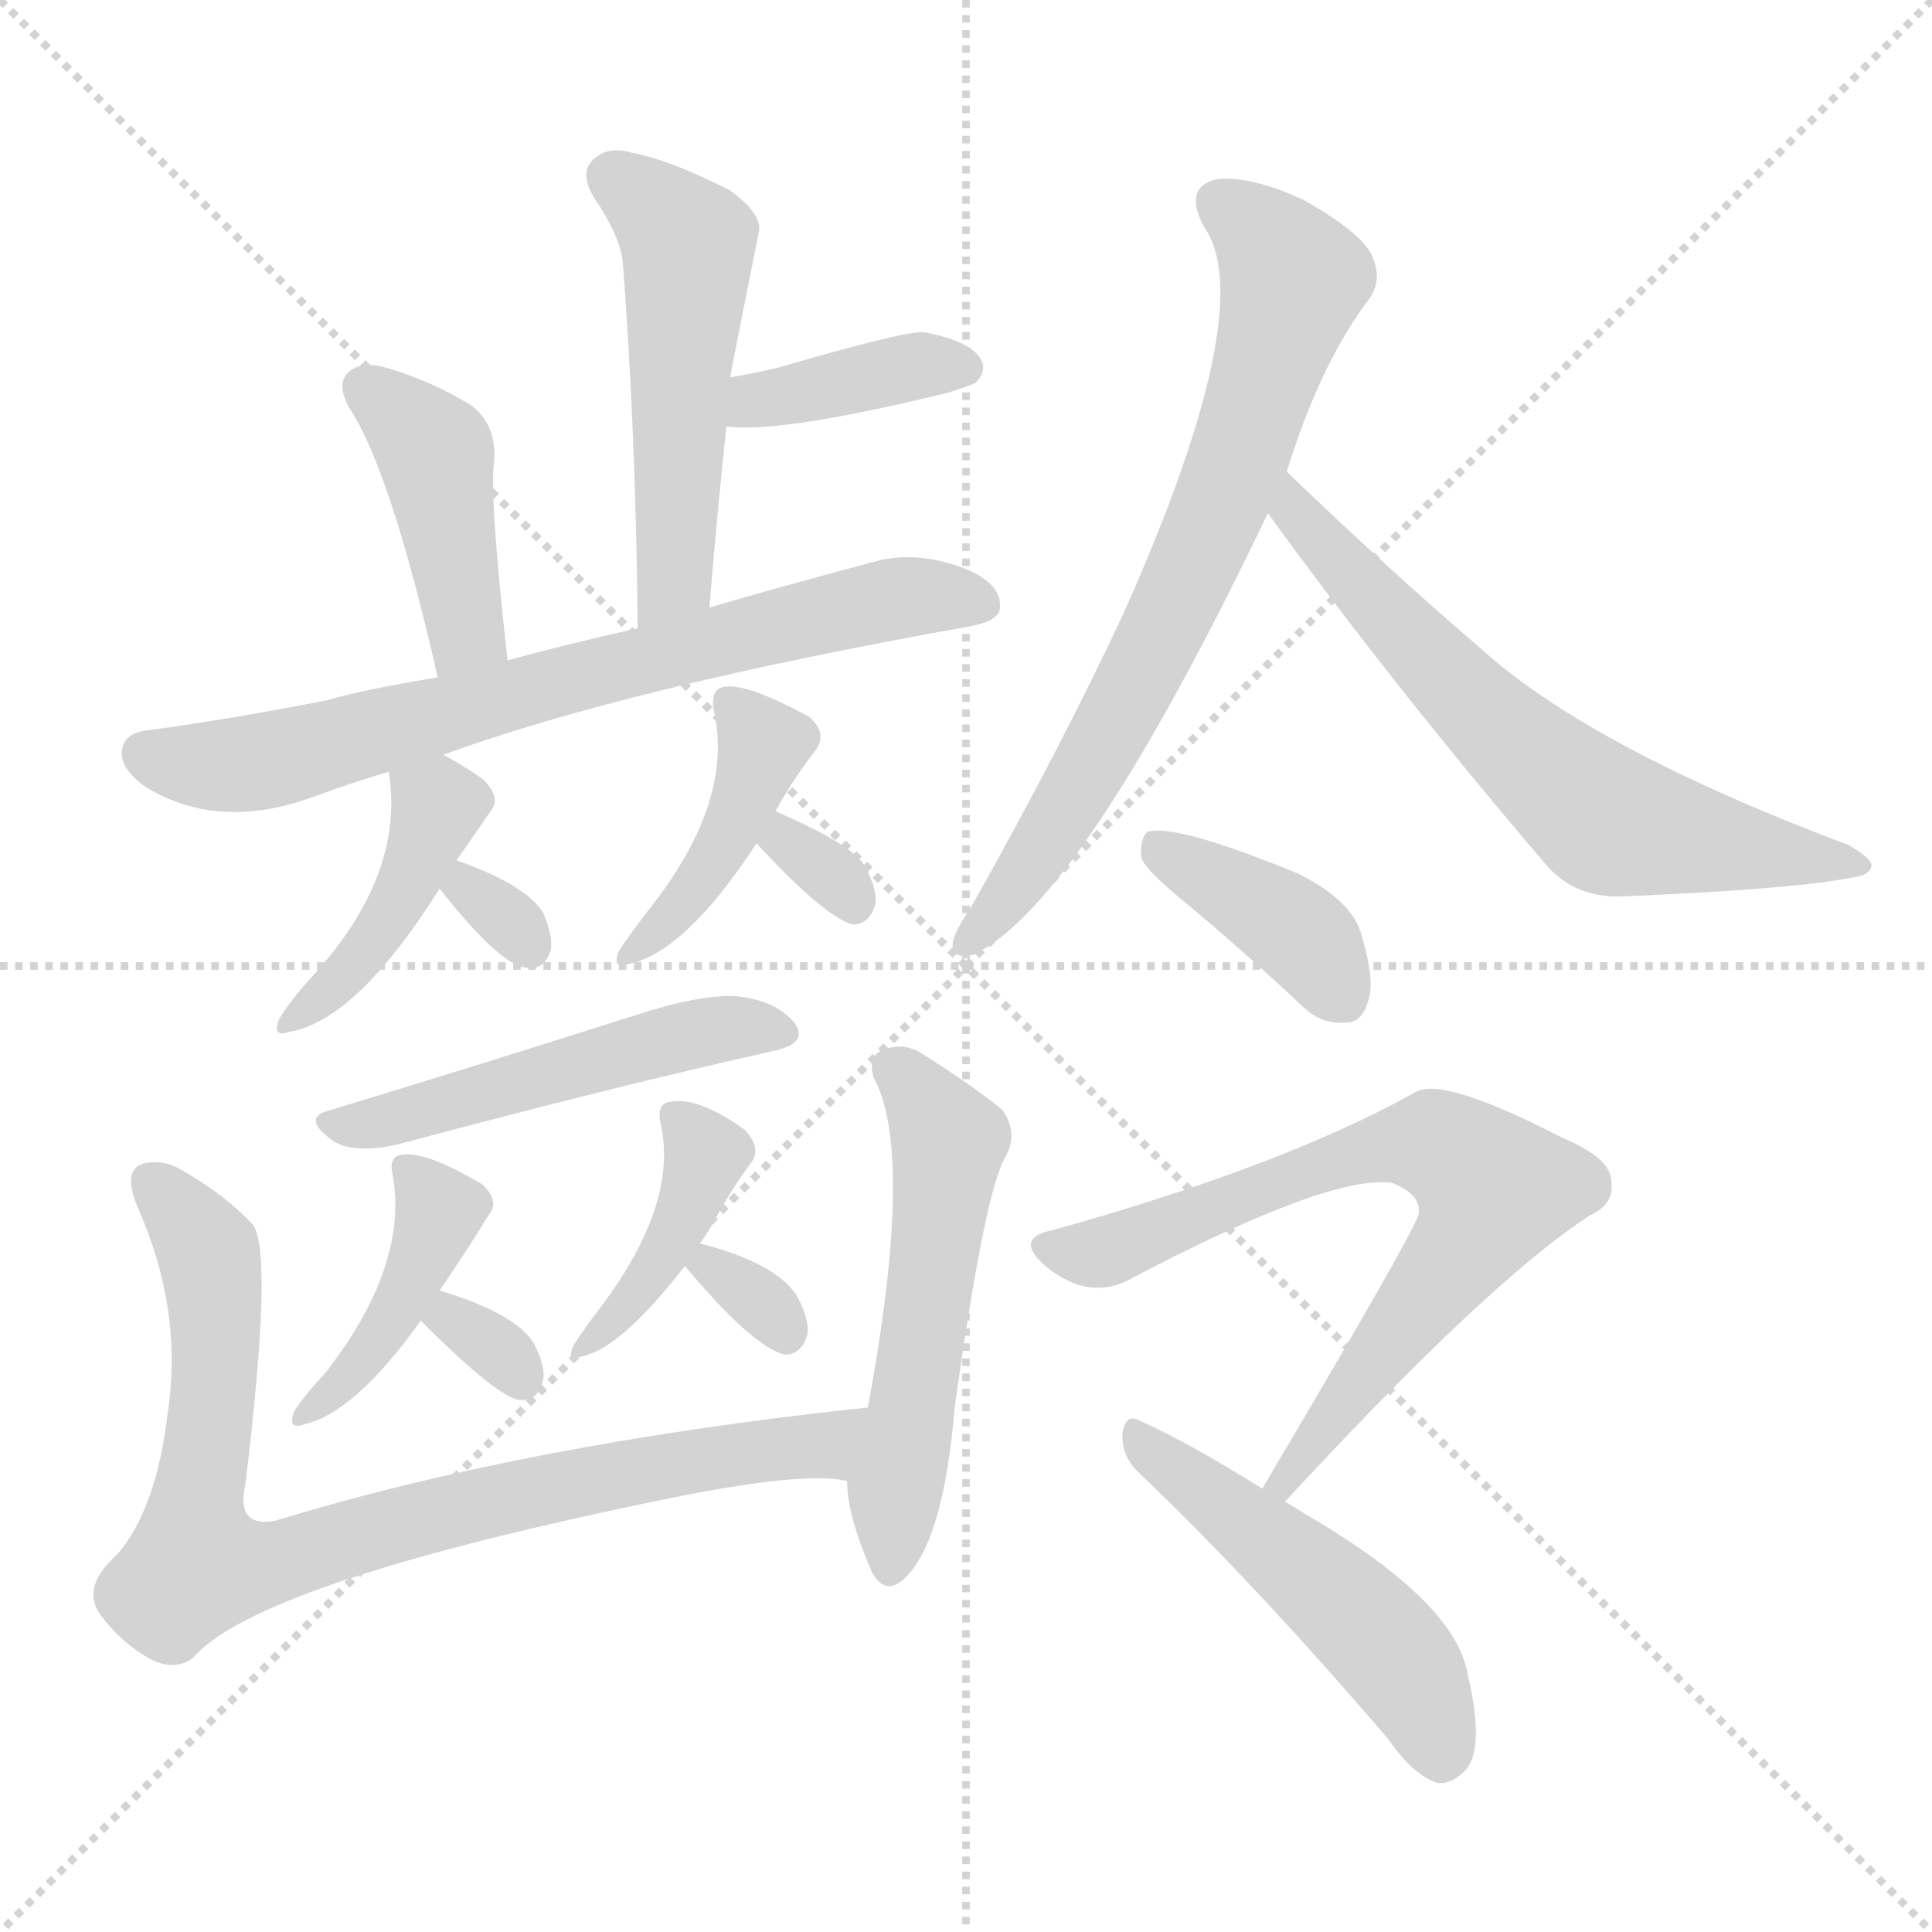<svg version="1.1" viewBox="0 0 1024 1024" xmlns="http://www.w3.org/2000/svg">
  <g stroke="lightgray" stroke-dasharray="1,1" stroke-width="1" transform="scale(4, 4)">
    <line x1="0" y1="0" x2="256" y2="256"></line>
    <line x1="256" y1="0" x2="0" y2="256"></line>
    <line x1="128" y1="0" x2="128" y2="256"></line>
    <line x1="0" y1="128" x2="256" y2="128"></line>
  </g>
  <g transform="scale(1, -1) translate(0, -900)">
    <style type="text/css">
      
        @keyframes keyframes0 {
          from {
            stroke: blue;
            stroke-dashoffset: 509;
            stroke-width: 128;
          }
          62% {
            animation-timing-function: step-end;
            stroke: blue;
            stroke-dashoffset: 0;
            stroke-width: 128;
          }
          to {
            stroke: black;
            stroke-width: 1024;
          }
        }
        #make-me-a-hanzi-animation-0 {
          animation: keyframes0 0.664s both;
          animation-delay: 0s;
          animation-timing-function: linear;
        }
      
        @keyframes keyframes1 {
          from {
            stroke: blue;
            stroke-dashoffset: 379;
            stroke-width: 128;
          }
          55% {
            animation-timing-function: step-end;
            stroke: blue;
            stroke-dashoffset: 0;
            stroke-width: 128;
          }
          to {
            stroke: black;
            stroke-width: 1024;
          }
        }
        #make-me-a-hanzi-animation-1 {
          animation: keyframes1 0.558s both;
          animation-delay: 0.664s;
          animation-timing-function: linear;
        }
      
        @keyframes keyframes2 {
          from {
            stroke: blue;
            stroke-dashoffset: 420;
            stroke-width: 128;
          }
          58% {
            animation-timing-function: step-end;
            stroke: blue;
            stroke-dashoffset: 0;
            stroke-width: 128;
          }
          to {
            stroke: black;
            stroke-width: 1024;
          }
        }
        #make-me-a-hanzi-animation-2 {
          animation: keyframes2 0.592s both;
          animation-delay: 1.223s;
          animation-timing-function: linear;
        }
      
        @keyframes keyframes3 {
          from {
            stroke: blue;
            stroke-dashoffset: 711;
            stroke-width: 128;
          }
          70% {
            animation-timing-function: step-end;
            stroke: blue;
            stroke-dashoffset: 0;
            stroke-width: 128;
          }
          to {
            stroke: black;
            stroke-width: 1024;
          }
        }
        #make-me-a-hanzi-animation-3 {
          animation: keyframes3 0.829s both;
          animation-delay: 1.814s;
          animation-timing-function: linear;
        }
      
        @keyframes keyframes4 {
          from {
            stroke: blue;
            stroke-dashoffset: 415;
            stroke-width: 128;
          }
          57% {
            animation-timing-function: step-end;
            stroke: blue;
            stroke-dashoffset: 0;
            stroke-width: 128;
          }
          to {
            stroke: black;
            stroke-width: 1024;
          }
        }
        #make-me-a-hanzi-animation-4 {
          animation: keyframes4 0.588s both;
          animation-delay: 2.643s;
          animation-timing-function: linear;
        }
      
        @keyframes keyframes5 {
          from {
            stroke: blue;
            stroke-dashoffset: 306;
            stroke-width: 128;
          }
          50% {
            animation-timing-function: step-end;
            stroke: blue;
            stroke-dashoffset: 0;
            stroke-width: 128;
          }
          to {
            stroke: black;
            stroke-width: 1024;
          }
        }
        #make-me-a-hanzi-animation-5 {
          animation: keyframes5 0.499s both;
          animation-delay: 3.231s;
          animation-timing-function: linear;
        }
      
        @keyframes keyframes6 {
          from {
            stroke: blue;
            stroke-dashoffset: 413;
            stroke-width: 128;
          }
          57% {
            animation-timing-function: step-end;
            stroke: blue;
            stroke-dashoffset: 0;
            stroke-width: 128;
          }
          to {
            stroke: black;
            stroke-width: 1024;
          }
        }
        #make-me-a-hanzi-animation-6 {
          animation: keyframes6 0.586s both;
          animation-delay: 3.73s;
          animation-timing-function: linear;
        }
      
        @keyframes keyframes7 {
          from {
            stroke: blue;
            stroke-dashoffset: 310;
            stroke-width: 128;
          }
          50% {
            animation-timing-function: step-end;
            stroke: blue;
            stroke-dashoffset: 0;
            stroke-width: 128;
          }
          to {
            stroke: black;
            stroke-width: 1024;
          }
        }
        #make-me-a-hanzi-animation-7 {
          animation: keyframes7 0.502s both;
          animation-delay: 4.316s;
          animation-timing-function: linear;
        }
      
        @keyframes keyframes8 {
          from {
            stroke: blue;
            stroke-dashoffset: 500;
            stroke-width: 128;
          }
          62% {
            animation-timing-function: step-end;
            stroke: blue;
            stroke-dashoffset: 0;
            stroke-width: 128;
          }
          to {
            stroke: black;
            stroke-width: 1024;
          }
        }
        #make-me-a-hanzi-animation-8 {
          animation: keyframes8 0.657s both;
          animation-delay: 4.818s;
          animation-timing-function: linear;
        }
      
        @keyframes keyframes9 {
          from {
            stroke: blue;
            stroke-dashoffset: 408;
            stroke-width: 128;
          }
          57% {
            animation-timing-function: step-end;
            stroke: blue;
            stroke-dashoffset: 0;
            stroke-width: 128;
          }
          to {
            stroke: black;
            stroke-width: 1024;
          }
        }
        #make-me-a-hanzi-animation-9 {
          animation: keyframes9 0.582s both;
          animation-delay: 5.475s;
          animation-timing-function: linear;
        }
      
        @keyframes keyframes10 {
          from {
            stroke: blue;
            stroke-dashoffset: 310;
            stroke-width: 128;
          }
          50% {
            animation-timing-function: step-end;
            stroke: blue;
            stroke-dashoffset: 0;
            stroke-width: 128;
          }
          to {
            stroke: black;
            stroke-width: 1024;
          }
        }
        #make-me-a-hanzi-animation-10 {
          animation: keyframes10 0.502s both;
          animation-delay: 6.057s;
          animation-timing-function: linear;
        }
      
        @keyframes keyframes11 {
          from {
            stroke: blue;
            stroke-dashoffset: 398;
            stroke-width: 128;
          }
          56% {
            animation-timing-function: step-end;
            stroke: blue;
            stroke-dashoffset: 0;
            stroke-width: 128;
          }
          to {
            stroke: black;
            stroke-width: 1024;
          }
        }
        #make-me-a-hanzi-animation-11 {
          animation: keyframes11 0.574s both;
          animation-delay: 6.559s;
          animation-timing-function: linear;
        }
      
        @keyframes keyframes12 {
          from {
            stroke: blue;
            stroke-dashoffset: 309;
            stroke-width: 128;
          }
          50% {
            animation-timing-function: step-end;
            stroke: blue;
            stroke-dashoffset: 0;
            stroke-width: 128;
          }
          to {
            stroke: black;
            stroke-width: 1024;
          }
        }
        #make-me-a-hanzi-animation-12 {
          animation: keyframes12 0.501s both;
          animation-delay: 7.133s;
          animation-timing-function: linear;
        }
      
        @keyframes keyframes13 {
          from {
            stroke: blue;
            stroke-dashoffset: 828;
            stroke-width: 128;
          }
          73% {
            animation-timing-function: step-end;
            stroke: blue;
            stroke-dashoffset: 0;
            stroke-width: 128;
          }
          to {
            stroke: black;
            stroke-width: 1024;
          }
        }
        #make-me-a-hanzi-animation-13 {
          animation: keyframes13 0.924s both;
          animation-delay: 7.635s;
          animation-timing-function: linear;
        }
      
        @keyframes keyframes14 {
          from {
            stroke: blue;
            stroke-dashoffset: 531;
            stroke-width: 128;
          }
          63% {
            animation-timing-function: step-end;
            stroke: blue;
            stroke-dashoffset: 0;
            stroke-width: 128;
          }
          to {
            stroke: black;
            stroke-width: 1024;
          }
        }
        #make-me-a-hanzi-animation-14 {
          animation: keyframes14 0.682s both;
          animation-delay: 8.559s;
          animation-timing-function: linear;
        }
      
        @keyframes keyframes15 {
          from {
            stroke: blue;
            stroke-dashoffset: 705;
            stroke-width: 128;
          }
          70% {
            animation-timing-function: step-end;
            stroke: blue;
            stroke-dashoffset: 0;
            stroke-width: 128;
          }
          to {
            stroke: black;
            stroke-width: 1024;
          }
        }
        #make-me-a-hanzi-animation-15 {
          animation: keyframes15 0.824s both;
          animation-delay: 9.241s;
          animation-timing-function: linear;
        }
      
        @keyframes keyframes16 {
          from {
            stroke: blue;
            stroke-dashoffset: 640;
            stroke-width: 128;
          }
          68% {
            animation-timing-function: step-end;
            stroke: blue;
            stroke-dashoffset: 0;
            stroke-width: 128;
          }
          to {
            stroke: black;
            stroke-width: 1024;
          }
        }
        #make-me-a-hanzi-animation-16 {
          animation: keyframes16 0.771s both;
          animation-delay: 10.064s;
          animation-timing-function: linear;
        }
      
        @keyframes keyframes17 {
          from {
            stroke: blue;
            stroke-dashoffset: 388;
            stroke-width: 128;
          }
          56% {
            animation-timing-function: step-end;
            stroke: blue;
            stroke-dashoffset: 0;
            stroke-width: 128;
          }
          to {
            stroke: black;
            stroke-width: 1024;
          }
        }
        #make-me-a-hanzi-animation-17 {
          animation: keyframes17 0.566s both;
          animation-delay: 10.835s;
          animation-timing-function: linear;
        }
      
        @keyframes keyframes18 {
          from {
            stroke: blue;
            stroke-dashoffset: 697;
            stroke-width: 128;
          }
          69% {
            animation-timing-function: step-end;
            stroke: blue;
            stroke-dashoffset: 0;
            stroke-width: 128;
          }
          to {
            stroke: black;
            stroke-width: 1024;
          }
        }
        #make-me-a-hanzi-animation-18 {
          animation: keyframes18 0.817s both;
          animation-delay: 11.401s;
          animation-timing-function: linear;
        }
      
        @keyframes keyframes19 {
          from {
            stroke: blue;
            stroke-dashoffset: 492;
            stroke-width: 128;
          }
          62% {
            animation-timing-function: step-end;
            stroke: blue;
            stroke-dashoffset: 0;
            stroke-width: 128;
          }
          to {
            stroke: black;
            stroke-width: 1024;
          }
        }
        #make-me-a-hanzi-animation-19 {
          animation: keyframes19 0.65s both;
          animation-delay: 12.218s;
          animation-timing-function: linear;
        }
      
    </style>
    
      <path d="M 376 578 Q 380 627 385 674 L 387 700 Q 387 701 402 776 Q 405 786 387 799 Q 356 815 335 819 Q 322 823 314 815 Q 307 808 315 795 Q 328 776 330 762 Q 337 672 338 567 C 338 537 374 548 376 578 Z" fill="lightgray"></path>
    
      <path d="M 385 674 Q 413 670 503 692 Q 515 696 517 697 Q 524 704 519 711 Q 512 720 489 724 Q 477 724 412 705 Q 399 702 387 700 C 357 695 355 677 385 674 Z" fill="lightgray"></path>
    
      <path d="M 269 550 Q 259 640 262 656 Q 263 675 250 685 Q 229 698 205 705 Q 192 709 185 703 Q 178 697 185 684 Q 207 651 232 541 C 239 512 272 520 269 550 Z" fill="lightgray"></path>
    
      <path d="M 235 500 Q 334 536 514 568 Q 530 571 530 578 Q 531 590 513 598 Q 488 608 466 603 Q 417 590 376 578 L 338 567 Q 298 558 269 550 L 232 541 Q 190 534 174 529 Q 123 519 79 513 Q 67 512 65 504 Q 62 494 77 483 Q 116 459 167 478 Q 186 485 206 491 L 235 500 Z" fill="lightgray"></path>
    
      <path d="M 242 444 L 260 470 Q 266 477 256 487 Q 246 494 235 500 C 209 515 202 518 206 491 Q 215 437 166 383 Q 154 370 148 360 Q 144 350 153 353 Q 189 359 233 429 L 242 444 Z" fill="lightgray"></path>
    
      <path d="M 233 429 Q 266 387 280 387 Q 289 386 292 397 Q 293 404 288 416 Q 279 431 242 444 C 214 454 214 453 233 429 Z" fill="lightgray"></path>
    
      <path d="M 411 470 Q 421 488 432 502 Q 439 511 429 520 Q 396 538 384 536 Q 377 535 378 525 Q 390 476 344 418 Q 334 405 328 396 Q 324 386 333 389 Q 363 395 401 453 L 411 470 Z" fill="lightgray"></path>
    
      <path d="M 401 453 Q 437 414 452 410 Q 461 410 464 421 Q 465 428 459 440 Q 453 452 411 470 C 383 482 381 475 401 453 Z" fill="lightgray"></path>
    
      <path d="M 173 311 Q 160 307 177 295 Q 189 288 213 294 Q 325 324 410 343 Q 429 347 421 358 Q 411 370 390 372 Q 371 373 337 362 Q 249 334 173 311 Z" fill="lightgray"></path>
    
      <path d="M 233 216 Q 248 238 259 256 Q 265 263 256 272 Q 226 290 213 288 Q 206 287 208 278 Q 217 230 173 173 Q 161 160 156 152 Q 152 142 161 145 Q 188 151 223 200 L 233 216 Z" fill="lightgray"></path>
    
      <path d="M 223 200 Q 265 158 276 158 Q 285 157 288 169 Q 289 176 283 188 Q 273 204 233 216 C 204 225 202 221 223 200 Z" fill="lightgray"></path>
    
      <path d="M 371 241 Q 374 245 377 250 Q 387 269 399 285 Q 403 292 395 301 Q 370 319 355 316 Q 348 315 350 305 Q 360 263 319 208 Q 309 195 304 187 Q 300 178 308 181 Q 329 185 363 229 L 371 241 Z" fill="lightgray"></path>
    
      <path d="M 363 229 Q 399 186 416 182 Q 425 182 428 193 Q 429 200 423 212 Q 413 230 371 241 C 348 247 348 247 363 229 Z" fill="lightgray"></path>
    
      <path d="M 460 154 Q 280 135 146 94 Q 125 90 130 113 Q 145 236 134 251 Q 119 267 96 280 Q 86 286 75 283 Q 65 279 73 260 Q 97 206 89 152 Q 83 100 62 76 Q 44 60 52 46 Q 62 31 79 21 Q 92 14 102 21 Q 135 60 341 103 Q 425 121 449 115 C 479 113 490 157 460 154 Z" fill="lightgray"></path>
    
      <path d="M 449 115 Q 449 97 462 67 Q 469 54 479 63 Q 500 82 506 154 Q 522 269 533 287 Q 540 300 531 312 Q 515 325 488 342 Q 478 348 467 343 Q 460 340 463 329 Q 485 289 460 154 L 449 115 Z" fill="lightgray"></path>
    
      <path d="M 682 650 Q 700 708 726 742 Q 733 752 727 765 Q 721 777 691 794 Q 663 807 645 805 Q 627 801 638 780 Q 668 738 596 576 Q 562 503 514 418 Q 507 408 505 401 Q 504 391 516 394 Q 573 421 672 628 L 682 650 Z" fill="lightgray"></path>
    
      <path d="M 672 628 Q 738 537 820 441 Q 836 423 863 425 Q 954 429 982 435 Q 991 436 992 441 Q 992 445 980 452 Q 842 504 784 557 Q 735 599 682 650 C 660 671 654 652 672 628 Z" fill="lightgray"></path>
    
      <path d="M 629 421 Q 659 396 690 367 Q 700 357 713 358 Q 722 358 725 369 Q 729 379 722 403 Q 718 422 688 437 Q 622 464 608 459 Q 604 455 605 445 Q 608 438 629 421 Z" fill="lightgray"></path>
    
      <path d="M 681 104 Q 790 222 843 256 Q 856 262 854 274 Q 854 286 828 297 Q 764 330 750 321 Q 680 282 558 248 Q 537 244 554 229 Q 576 211 597 221 Q 705 278 738 273 Q 753 267 752 257 Q 752 251 669 111 C 654 85 661 82 681 104 Z" fill="lightgray"></path>
    
      <path d="M 669 111 Q 629 136 604 147 Q 597 151 595 141 Q 594 129 603 120 Q 664 62 736 -22 Q 749 -41 762 -45 Q 769 -46 777 -38 Q 787 -26 778 12 Q 772 51 691 98 Q 685 102 681 104 L 669 111 Z" fill="lightgray"></path>
    
    
      <clipPath id="make-me-a-hanzi-clip-0">
        <path d="M 376 578 Q 380 627 385 674 L 387 700 Q 387 701 402 776 Q 405 786 387 799 Q 356 815 335 819 Q 322 823 314 815 Q 307 808 315 795 Q 328 776 330 762 Q 337 672 338 567 C 338 537 374 548 376 578 Z"></path>
      </clipPath>
      <path clip-path="url(#make-me-a-hanzi-clip-0)" d="M 325 806 L 366 769 L 358 601 L 343 575" fill="none" id="make-me-a-hanzi-animation-0" stroke-dasharray="381 762" stroke-linecap="round"></path>
    
      <clipPath id="make-me-a-hanzi-clip-1">
        <path d="M 385 674 Q 413 670 503 692 Q 515 696 517 697 Q 524 704 519 711 Q 512 720 489 724 Q 477 724 412 705 Q 399 702 387 700 C 357 695 355 677 385 674 Z"></path>
      </clipPath>
      <path clip-path="url(#make-me-a-hanzi-clip-1)" d="M 389 680 L 428 695 L 509 705" fill="none" id="make-me-a-hanzi-animation-1" stroke-dasharray="251 502" stroke-linecap="round"></path>
    
      <clipPath id="make-me-a-hanzi-clip-2">
        <path d="M 269 550 Q 259 640 262 656 Q 263 675 250 685 Q 229 698 205 705 Q 192 709 185 703 Q 178 697 185 684 Q 207 651 232 541 C 239 512 272 520 269 550 Z"></path>
      </clipPath>
      <path clip-path="url(#make-me-a-hanzi-clip-2)" d="M 193 695 L 231 660 L 246 563 L 236 553" fill="none" id="make-me-a-hanzi-animation-2" stroke-dasharray="292 584" stroke-linecap="round"></path>
    
      <clipPath id="make-me-a-hanzi-clip-3">
        <path d="M 235 500 Q 334 536 514 568 Q 530 571 530 578 Q 531 590 513 598 Q 488 608 466 603 Q 417 590 376 578 L 338 567 Q 298 558 269 550 L 232 541 Q 190 534 174 529 Q 123 519 79 513 Q 67 512 65 504 Q 62 494 77 483 Q 116 459 167 478 Q 186 485 206 491 L 235 500 Z"></path>
      </clipPath>
      <path clip-path="url(#make-me-a-hanzi-clip-3)" d="M 77 500 L 92 495 L 138 496 L 432 574 L 487 584 L 520 581" fill="none" id="make-me-a-hanzi-animation-3" stroke-dasharray="583 1166" stroke-linecap="round"></path>
    
      <clipPath id="make-me-a-hanzi-clip-4">
        <path d="M 242 444 L 260 470 Q 266 477 256 487 Q 246 494 235 500 C 209 515 202 518 206 491 Q 215 437 166 383 Q 154 370 148 360 Q 144 350 153 353 Q 189 359 233 429 L 242 444 Z"></path>
      </clipPath>
      <path clip-path="url(#make-me-a-hanzi-clip-4)" d="M 216 485 L 232 474 L 215 427 L 174 374 L 156 361" fill="none" id="make-me-a-hanzi-animation-4" stroke-dasharray="287 574" stroke-linecap="round"></path>
    
      <clipPath id="make-me-a-hanzi-clip-5">
        <path d="M 233 429 Q 266 387 280 387 Q 289 386 292 397 Q 293 404 288 416 Q 279 431 242 444 C 214 454 214 453 233 429 Z"></path>
      </clipPath>
      <path clip-path="url(#make-me-a-hanzi-clip-5)" d="M 248 435 L 249 426 L 280 400" fill="none" id="make-me-a-hanzi-animation-5" stroke-dasharray="178 356" stroke-linecap="round"></path>
    
      <clipPath id="make-me-a-hanzi-clip-6">
        <path d="M 411 470 Q 421 488 432 502 Q 439 511 429 520 Q 396 538 384 536 Q 377 535 378 525 Q 390 476 344 418 Q 334 405 328 396 Q 324 386 333 389 Q 363 395 401 453 L 411 470 Z"></path>
      </clipPath>
      <path clip-path="url(#make-me-a-hanzi-clip-6)" d="M 388 526 L 404 506 L 390 465 L 363 422 L 336 397" fill="none" id="make-me-a-hanzi-animation-6" stroke-dasharray="285 570" stroke-linecap="round"></path>
    
      <clipPath id="make-me-a-hanzi-clip-7">
        <path d="M 401 453 Q 437 414 452 410 Q 461 410 464 421 Q 465 428 459 440 Q 453 452 411 470 C 383 482 381 475 401 453 Z"></path>
      </clipPath>
      <path clip-path="url(#make-me-a-hanzi-clip-7)" d="M 418 460 L 418 453 L 452 420" fill="none" id="make-me-a-hanzi-animation-7" stroke-dasharray="182 364" stroke-linecap="round"></path>
    
      <clipPath id="make-me-a-hanzi-clip-8">
        <path d="M 173 311 Q 160 307 177 295 Q 189 288 213 294 Q 325 324 410 343 Q 429 347 421 358 Q 411 370 390 372 Q 371 373 337 362 Q 249 334 173 311 Z"></path>
      </clipPath>
      <path clip-path="url(#make-me-a-hanzi-clip-8)" d="M 176 303 L 204 305 L 364 352 L 413 352" fill="none" id="make-me-a-hanzi-animation-8" stroke-dasharray="372 744" stroke-linecap="round"></path>
    
      <clipPath id="make-me-a-hanzi-clip-9">
        <path d="M 233 216 Q 248 238 259 256 Q 265 263 256 272 Q 226 290 213 288 Q 206 287 208 278 Q 217 230 173 173 Q 161 160 156 152 Q 152 142 161 145 Q 188 151 223 200 L 233 216 Z"></path>
      </clipPath>
      <path clip-path="url(#make-me-a-hanzi-clip-9)" d="M 218 279 L 231 256 L 224 232 L 198 186 L 164 152" fill="none" id="make-me-a-hanzi-animation-9" stroke-dasharray="280 560" stroke-linecap="round"></path>
    
      <clipPath id="make-me-a-hanzi-clip-10">
        <path d="M 223 200 Q 265 158 276 158 Q 285 157 288 169 Q 289 176 283 188 Q 273 204 233 216 C 204 225 202 221 223 200 Z"></path>
      </clipPath>
      <path clip-path="url(#make-me-a-hanzi-clip-10)" d="M 240 206 L 240 200 L 277 169" fill="none" id="make-me-a-hanzi-animation-10" stroke-dasharray="182 364" stroke-linecap="round"></path>
    
      <clipPath id="make-me-a-hanzi-clip-11">
        <path d="M 371 241 Q 374 245 377 250 Q 387 269 399 285 Q 403 292 395 301 Q 370 319 355 316 Q 348 315 350 305 Q 360 263 319 208 Q 309 195 304 187 Q 300 178 308 181 Q 329 185 363 229 L 371 241 Z"></path>
      </clipPath>
      <path clip-path="url(#make-me-a-hanzi-clip-11)" d="M 360 307 L 372 278 L 348 228 L 311 187" fill="none" id="make-me-a-hanzi-animation-11" stroke-dasharray="270 540" stroke-linecap="round"></path>
    
      <clipPath id="make-me-a-hanzi-clip-12">
        <path d="M 363 229 Q 399 186 416 182 Q 425 182 428 193 Q 429 200 423 212 Q 413 230 371 241 C 348 247 348 247 363 229 Z"></path>
      </clipPath>
      <path clip-path="url(#make-me-a-hanzi-clip-12)" d="M 377 228 L 402 212 L 416 193" fill="none" id="make-me-a-hanzi-animation-12" stroke-dasharray="181 362" stroke-linecap="round"></path>
    
      <clipPath id="make-me-a-hanzi-clip-13">
        <path d="M 460 154 Q 280 135 146 94 Q 125 90 130 113 Q 145 236 134 251 Q 119 267 96 280 Q 86 286 75 283 Q 65 279 73 260 Q 97 206 89 152 Q 83 100 62 76 Q 44 60 52 46 Q 62 31 79 21 Q 92 14 102 21 Q 135 60 341 103 Q 425 121 449 115 C 479 113 490 157 460 154 Z"></path>
      </clipPath>
      <path clip-path="url(#make-me-a-hanzi-clip-13)" d="M 81 273 L 110 237 L 113 222 L 113 153 L 104 72 L 150 73 L 287 111 L 423 132 L 443 138 L 451 149" fill="none" id="make-me-a-hanzi-animation-13" stroke-dasharray="700 1400" stroke-linecap="round"></path>
    
      <clipPath id="make-me-a-hanzi-clip-14">
        <path d="M 449 115 Q 449 97 462 67 Q 469 54 479 63 Q 500 82 506 154 Q 522 269 533 287 Q 540 300 531 312 Q 515 325 488 342 Q 478 348 467 343 Q 460 340 463 329 Q 485 289 460 154 L 449 115 Z"></path>
      </clipPath>
      <path clip-path="url(#make-me-a-hanzi-clip-14)" d="M 475 333 L 503 295 L 471 69" fill="none" id="make-me-a-hanzi-animation-14" stroke-dasharray="403 806" stroke-linecap="round"></path>
    
      <clipPath id="make-me-a-hanzi-clip-15">
        <path d="M 682 650 Q 700 708 726 742 Q 733 752 727 765 Q 721 777 691 794 Q 663 807 645 805 Q 627 801 638 780 Q 668 738 596 576 Q 562 503 514 418 Q 507 408 505 401 Q 504 391 516 394 Q 573 421 672 628 L 682 650 Z"></path>
      </clipPath>
      <path clip-path="url(#make-me-a-hanzi-clip-15)" d="M 647 791 L 672 772 L 685 752 L 660 666 L 598 528 L 543 437 L 513 402" fill="none" id="make-me-a-hanzi-animation-15" stroke-dasharray="577 1154" stroke-linecap="round"></path>
    
      <clipPath id="make-me-a-hanzi-clip-16">
        <path d="M 672 628 Q 738 537 820 441 Q 836 423 863 425 Q 954 429 982 435 Q 991 436 992 441 Q 992 445 980 452 Q 842 504 784 557 Q 735 599 682 650 C 660 671 654 652 672 628 Z"></path>
      </clipPath>
      <path clip-path="url(#make-me-a-hanzi-clip-16)" d="M 685 642 L 685 628 L 726 583 L 843 471 L 872 459 L 986 440" fill="none" id="make-me-a-hanzi-animation-16" stroke-dasharray="512 1024" stroke-linecap="round"></path>
    
      <clipPath id="make-me-a-hanzi-clip-17">
        <path d="M 629 421 Q 659 396 690 367 Q 700 357 713 358 Q 722 358 725 369 Q 729 379 722 403 Q 718 422 688 437 Q 622 464 608 459 Q 604 455 605 445 Q 608 438 629 421 Z"></path>
      </clipPath>
      <path clip-path="url(#make-me-a-hanzi-clip-17)" d="M 612 451 L 690 404 L 713 370" fill="none" id="make-me-a-hanzi-animation-17" stroke-dasharray="260 520" stroke-linecap="round"></path>
    
      <clipPath id="make-me-a-hanzi-clip-18">
        <path d="M 681 104 Q 790 222 843 256 Q 856 262 854 274 Q 854 286 828 297 Q 764 330 750 321 Q 680 282 558 248 Q 537 244 554 229 Q 576 211 597 221 Q 705 278 738 273 Q 753 267 752 257 Q 752 251 669 111 C 654 85 661 82 681 104 Z"></path>
      </clipPath>
      <path clip-path="url(#make-me-a-hanzi-clip-18)" d="M 556 239 L 579 235 L 600 240 L 742 294 L 764 292 L 787 274 L 791 269 L 781 247 L 682 119" fill="none" id="make-me-a-hanzi-animation-18" stroke-dasharray="569 1138" stroke-linecap="round"></path>
    
      <clipPath id="make-me-a-hanzi-clip-19">
        <path d="M 669 111 Q 629 136 604 147 Q 597 151 595 141 Q 594 129 603 120 Q 664 62 736 -22 Q 749 -41 762 -45 Q 769 -46 777 -38 Q 787 -26 778 12 Q 772 51 691 98 Q 685 102 681 104 L 669 111 Z"></path>
      </clipPath>
      <path clip-path="url(#make-me-a-hanzi-clip-19)" d="M 604 137 L 727 36 L 746 14 L 763 -31" fill="none" id="make-me-a-hanzi-animation-19" stroke-dasharray="364 728" stroke-linecap="round"></path>
    
  </g>
</svg>